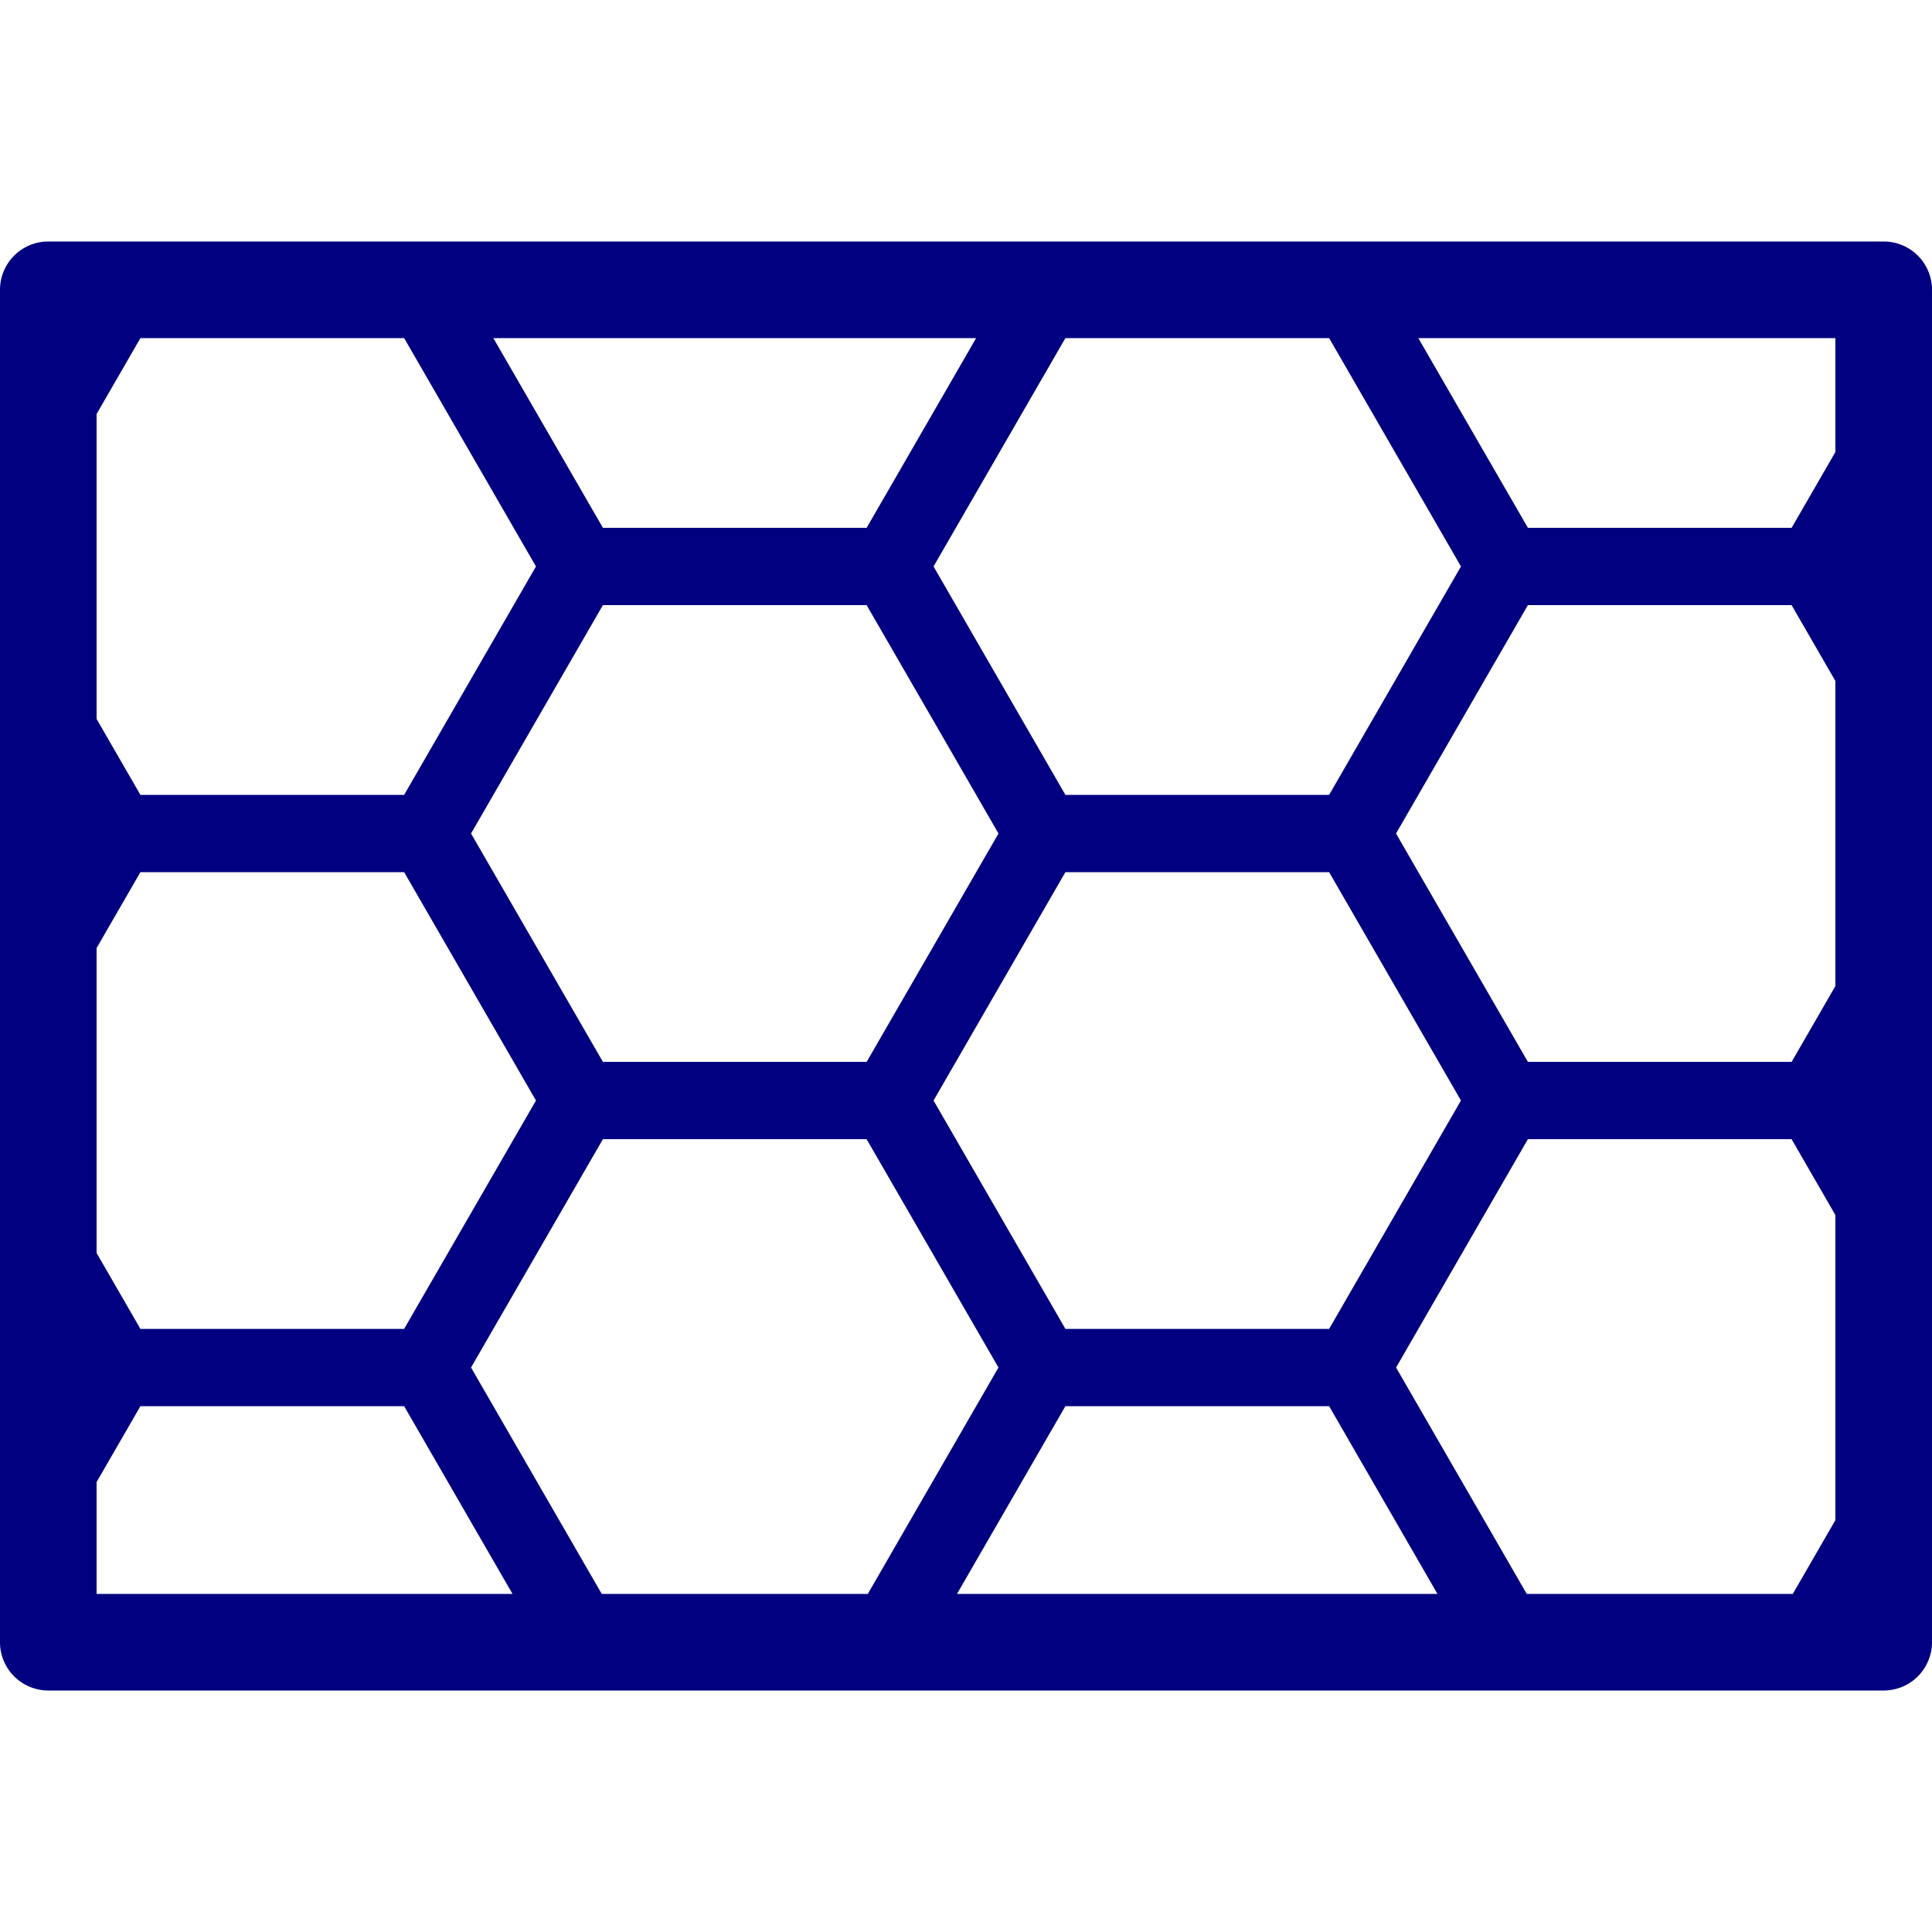 <svg xmlns:svg="http://www.w3.org/2000/svg" xmlns="http://www.w3.org/2000/svg" width="100" height="100"><path d="M 2.5 12.5 A 2.5 2.5 0 0 0 0 15 L 0 85 A 2.5 2.5 0 0 0 2.5 87.5 L 97.5 87.5 A 2.5 2.5 0 0 0 100 85 L 100 15 A 2.5 2.5 0 0 0 97.5 12.5 L 2.5 12.5 z M 7.268 17.5 L 20.918 17.5 L 27.742 29.32 L 20.918 41.143 L 7.268 41.143 L 5 37.215 L 5 21.428 L 7.268 17.5 z M 25.535 17.5 L 50.525 17.5 L 44.857 27.32 L 31.207 27.32 L 25.535 17.5 z M 55.145 17.5 L 68.795 17.5 L 75.619 29.32 L 68.795 41.143 L 55.145 41.143 L 48.32 29.32 L 55.145 17.5 z M 73.412 17.5 L 95 17.5 L 95 23.396 L 92.734 27.32 L 79.084 27.32 L 73.412 17.5 z M 31.207 31.32 L 44.855 31.32 L 48.27 37.23 L 51.682 43.143 L 44.857 54.963 L 31.207 54.963 L 24.381 43.143 L 31.207 31.32 z M 79.084 31.32 L 92.732 31.32 L 95 35.248 L 95 51.037 L 92.734 54.963 L 79.084 54.963 L 72.258 43.143 L 75.672 37.23 L 79.084 31.32 z M 7.268 45.143 L 20.918 45.143 L 24.33 51.053 L 27.742 56.963 L 24.33 62.873 L 20.918 68.783 L 7.268 68.783 L 5 64.855 L 5 49.07 L 7.268 45.143 z M 55.145 45.143 L 68.795 45.143 L 72.207 51.053 L 75.619 56.963 L 72.207 62.873 L 68.795 68.783 L 55.145 68.783 L 51.732 62.873 L 48.32 56.963 L 51.732 51.053 L 55.145 45.143 z M 31.207 58.963 L 44.855 58.963 L 47.268 63.141 L 51.68 70.783 L 44.918 82.5 L 31.146 82.5 L 24.381 70.783 L 27.793 64.873 L 31.207 58.963 z M 79.084 58.963 L 92.732 58.963 L 95 62.891 L 95 78.682 L 92.795 82.5 L 79.023 82.5 L 76.805 78.656 L 72.26 70.783 L 79.084 58.963 z M 7.268 72.783 L 20.918 72.783 L 26.527 82.5 L 5 82.5 L 5 76.711 L 7.268 72.783 z M 55.145 72.783 L 68.795 72.783 L 72.207 78.695 L 74.402 82.5 L 49.535 82.5 L 55.145 72.783 z" style="line-height:normal;font-variant-ligatures:normal;font-variant-position:normal;font-variant-caps:normal;font-variant-numeric:normal;font-variant-alternates:normal;font-variant-east-asian:normal;font-feature-settings:normal;font-variation-settings:normal;text-indent:0;text-align:start;text-decoration-line:none;text-decoration-style:solid;text-decoration-color:#000;text-transform:none;text-orientation:mixed;white-space:normal;shape-padding:0;shape-margin:0;inline-size:0;isolation:auto;mix-blend-mode:normal;solid-color:#000;solid-opacity:1" color="#000" font-style="normal" font-variant="normal" font-weight="400" font-stretch="normal" font-size="medium" font-family="sans-serif" text-decoration="none" letter-spacing="normal" word-spacing="normal" writing-mode="lr-tb" direction="ltr" dominant-baseline="auto" baseline-shift="baseline" text-anchor="start" clip-rule="nonzero" display="inline" overflow="visible" visibility="visible" opacity="1" color-interpolation="sRGB" color-interpolation-filters="linearRGB" vector-effect="none" fill="navy" fill-opacity="1" fill-rule="nonzero" stroke="none" stroke-width="4" stroke-linecap="round" stroke-linejoin="round" stroke-miterlimit="4" stroke-dasharray="none" stroke-dashoffset="20" stroke-opacity="1" color-rendering="auto" image-rendering="auto" shape-rendering="auto" text-rendering="auto" enable-background="accumulate" stop-color="#000" stop-opacity="1"/></svg>